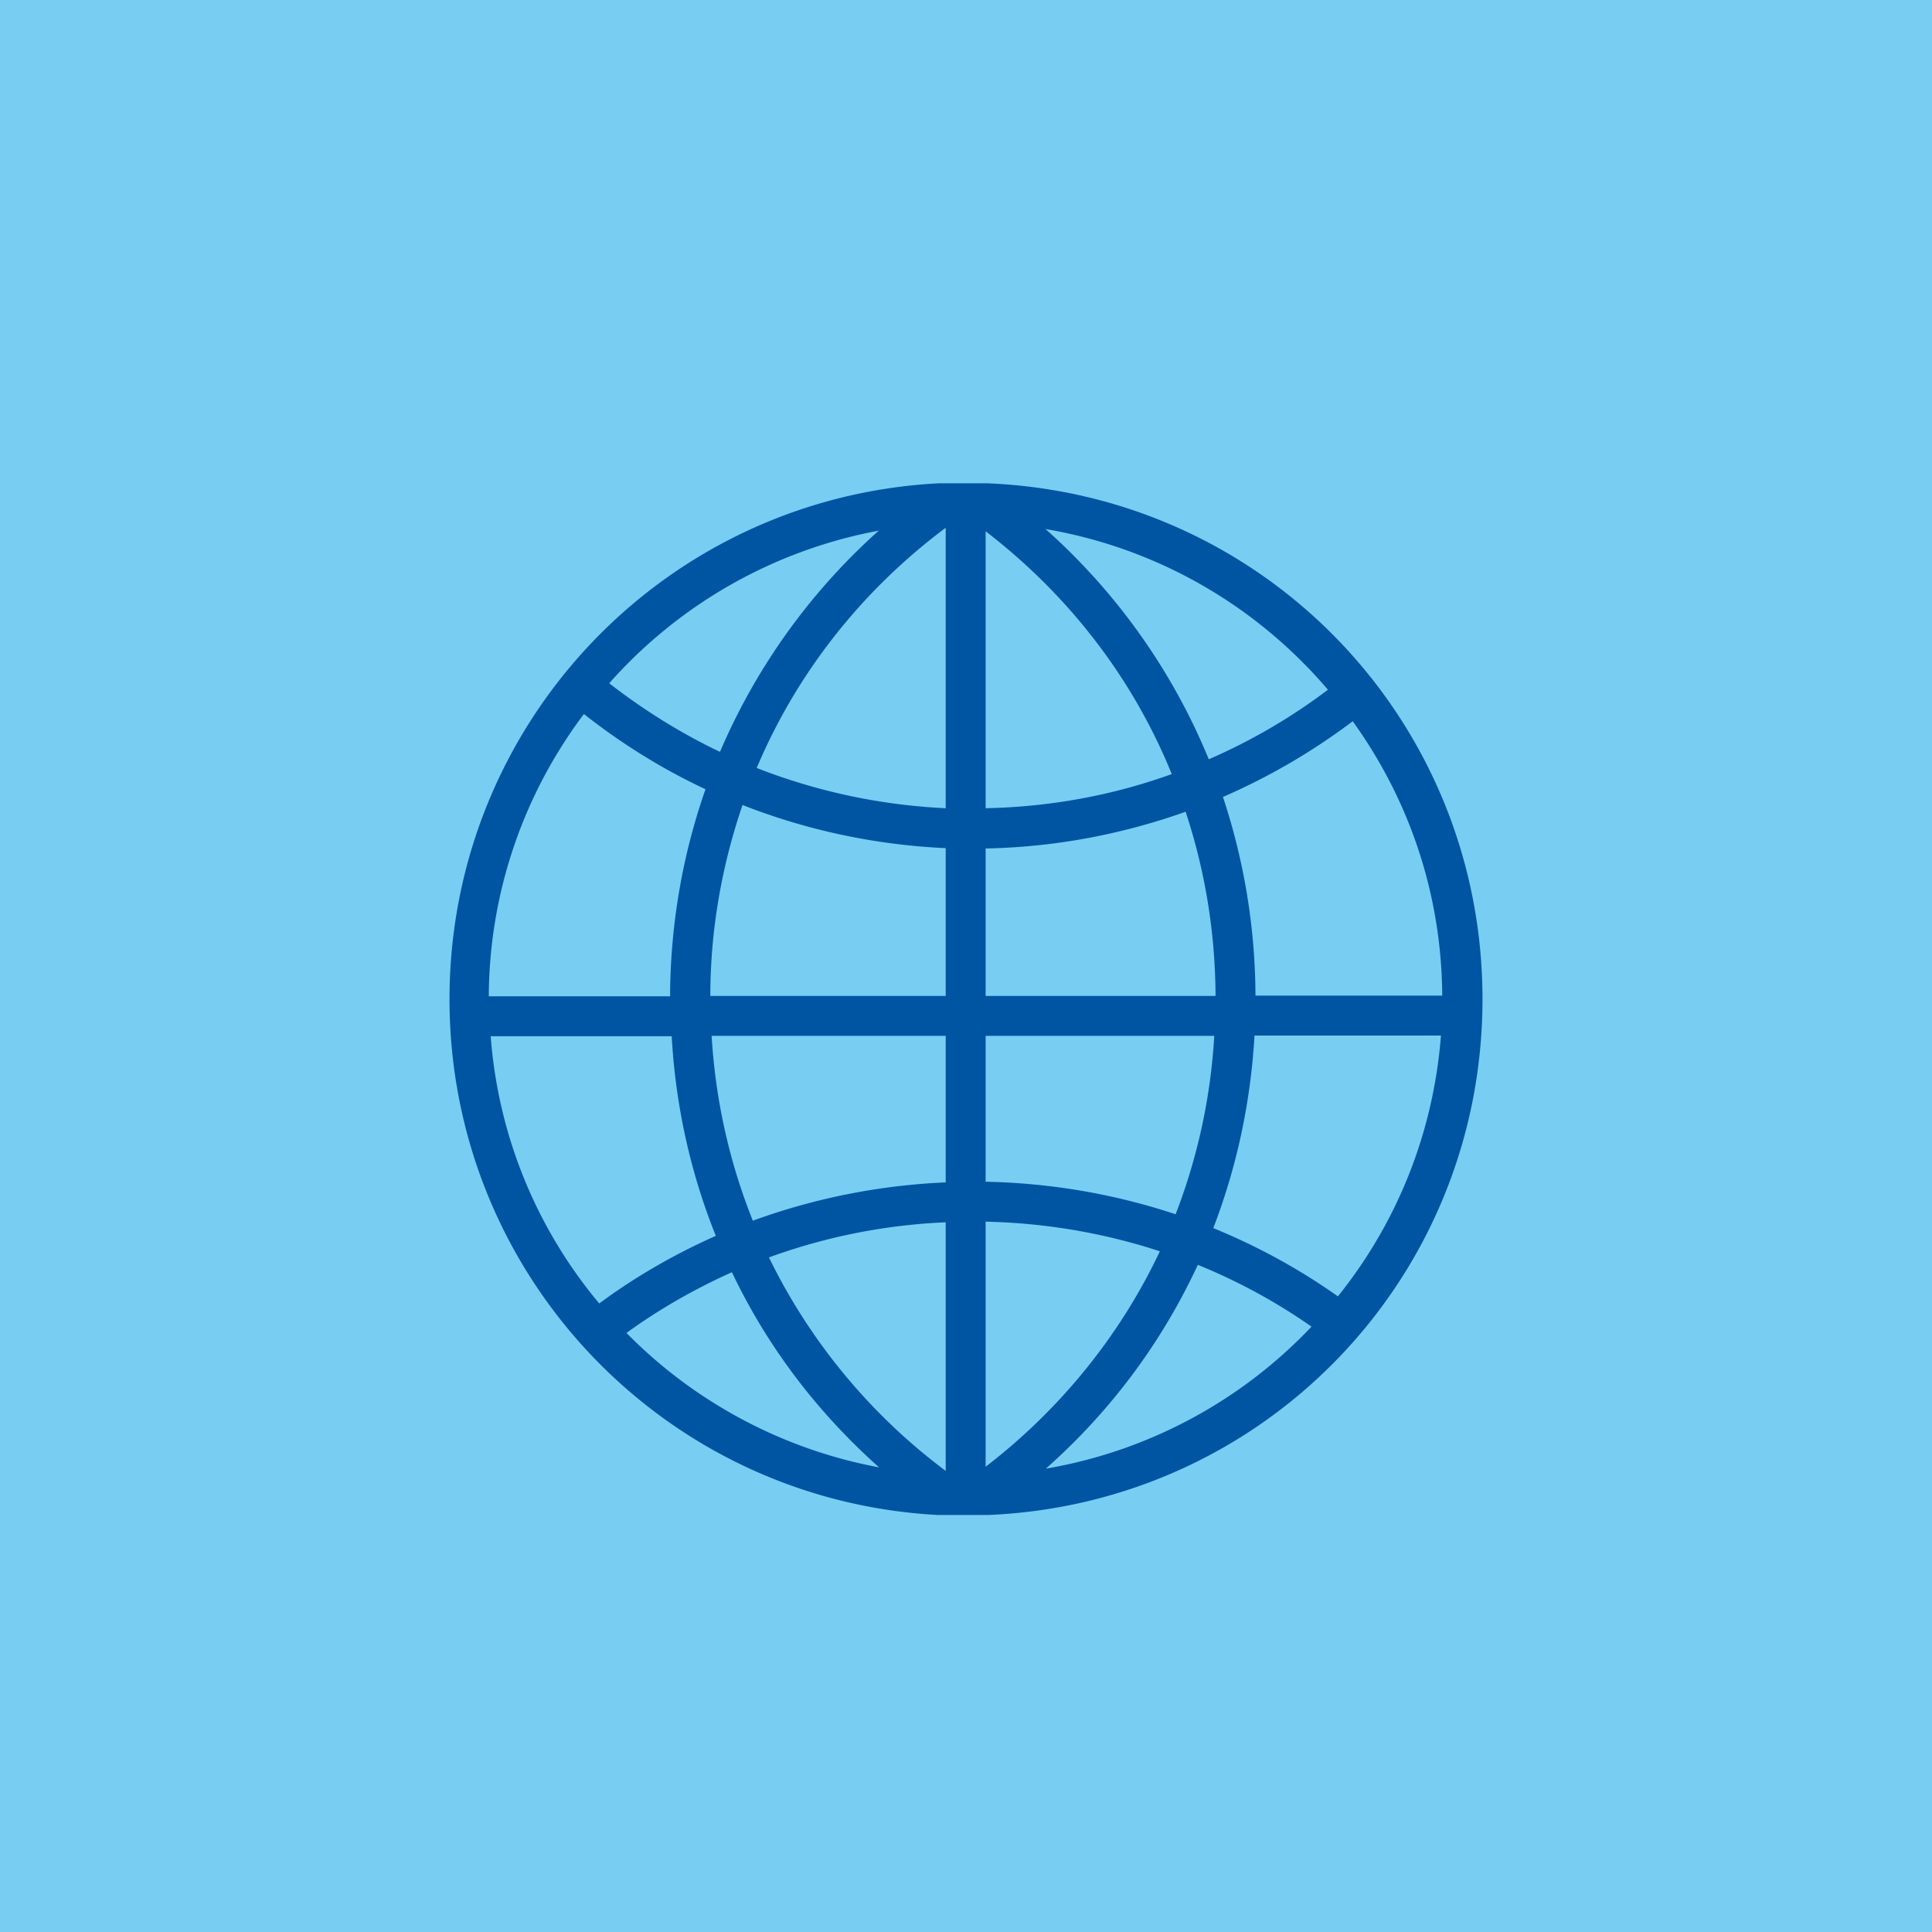 <svg xmlns="http://www.w3.org/2000/svg" width="60" height="60"><path fill="#78cdf3" d="M0 0H60V60H0z"/><path d="M29.14 47.05h1.54c8.62-.36 15.36-7.38 15.36-16.02S39.3 15.37 30.68 15.01h-1.53-.01c-8.52.45-15.18 7.47-15.18 16.02s6.66 15.57 15.18 16.02zm-9.69-5.65c1.02-.74 2.12-1.37 3.28-1.89 1.1 2.31 2.64 4.34 4.57 6.06-2.96-.55-5.72-2.01-7.85-4.18zm9.92 4.28a18.282 18.282 0 0 1-5.49-6.63c1.76-.64 3.6-1.01 5.49-1.09v7.72zm0-8.96c-2.06.09-4.07.49-5.99 1.19-.73-1.82-1.16-3.75-1.28-5.74h7.27v4.54zm0-5.79h-7.31c0-2.03.35-4.03 1-5.93 2.01.79 4.14 1.24 6.31 1.34v4.59zm3.11 14.68c2.02-1.79 3.6-3.92 4.72-6.33 1.25.51 2.43 1.15 3.53 1.92a14.779 14.779 0 0 1-8.25 4.41zm9.07-5.35c-1.2-.85-2.5-1.56-3.87-2.12.73-1.9 1.16-3.91 1.28-5.98h5.79c-.23 2.97-1.33 5.77-3.2 8.1zm.46-17.86c1.8 2.5 2.76 5.44 2.78 8.52h-5.8a19.84 19.84 0 0 0-1.01-6.17 19.83 19.83 0 0 0 4.03-2.35zm-.77-.98c-1.15.87-2.39 1.59-3.7 2.16a19.454 19.454 0 0 0-5.07-7.15c3.41.58 6.5 2.33 8.77 4.99zM30.61 16.5c2.59 1.99 4.58 4.58 5.78 7.54-1.86.67-3.8 1.02-5.78 1.06v-8.6zm0 9.85c2.12-.04 4.21-.43 6.21-1.14.61 1.84.92 3.76.93 5.72h-7.14v-4.57zm0 5.82h7.1a18.3 18.3 0 0 1-1.2 5.54c-1.9-.63-3.88-.97-5.9-1.01v-4.53zm0 5.77c1.85.04 3.67.35 5.41.92-1.22 2.59-3.08 4.9-5.41 6.69v-7.61zm-1.24-21.56v8.72a18.45 18.45 0 0 1-5.87-1.25c1.24-2.94 3.26-5.51 5.87-7.46zm-2.08.1a19.467 19.467 0 0 0-4.93 6.87c-1.22-.58-2.37-1.3-3.44-2.13a14.79 14.79 0 0 1 8.37-4.74zm-9.15 5.7c1.17.92 2.44 1.71 3.77 2.33-.72 2.06-1.09 4.22-1.1 6.43h-5.63a14.67 14.67 0 0 1 2.95-8.76zm-2.9 10h5.62c.12 2.15.58 4.23 1.37 6.2-1.28.57-2.5 1.27-3.62 2.1a14.612 14.612 0 0 1-3.37-8.29z" fill="#0055a2"/></svg>
